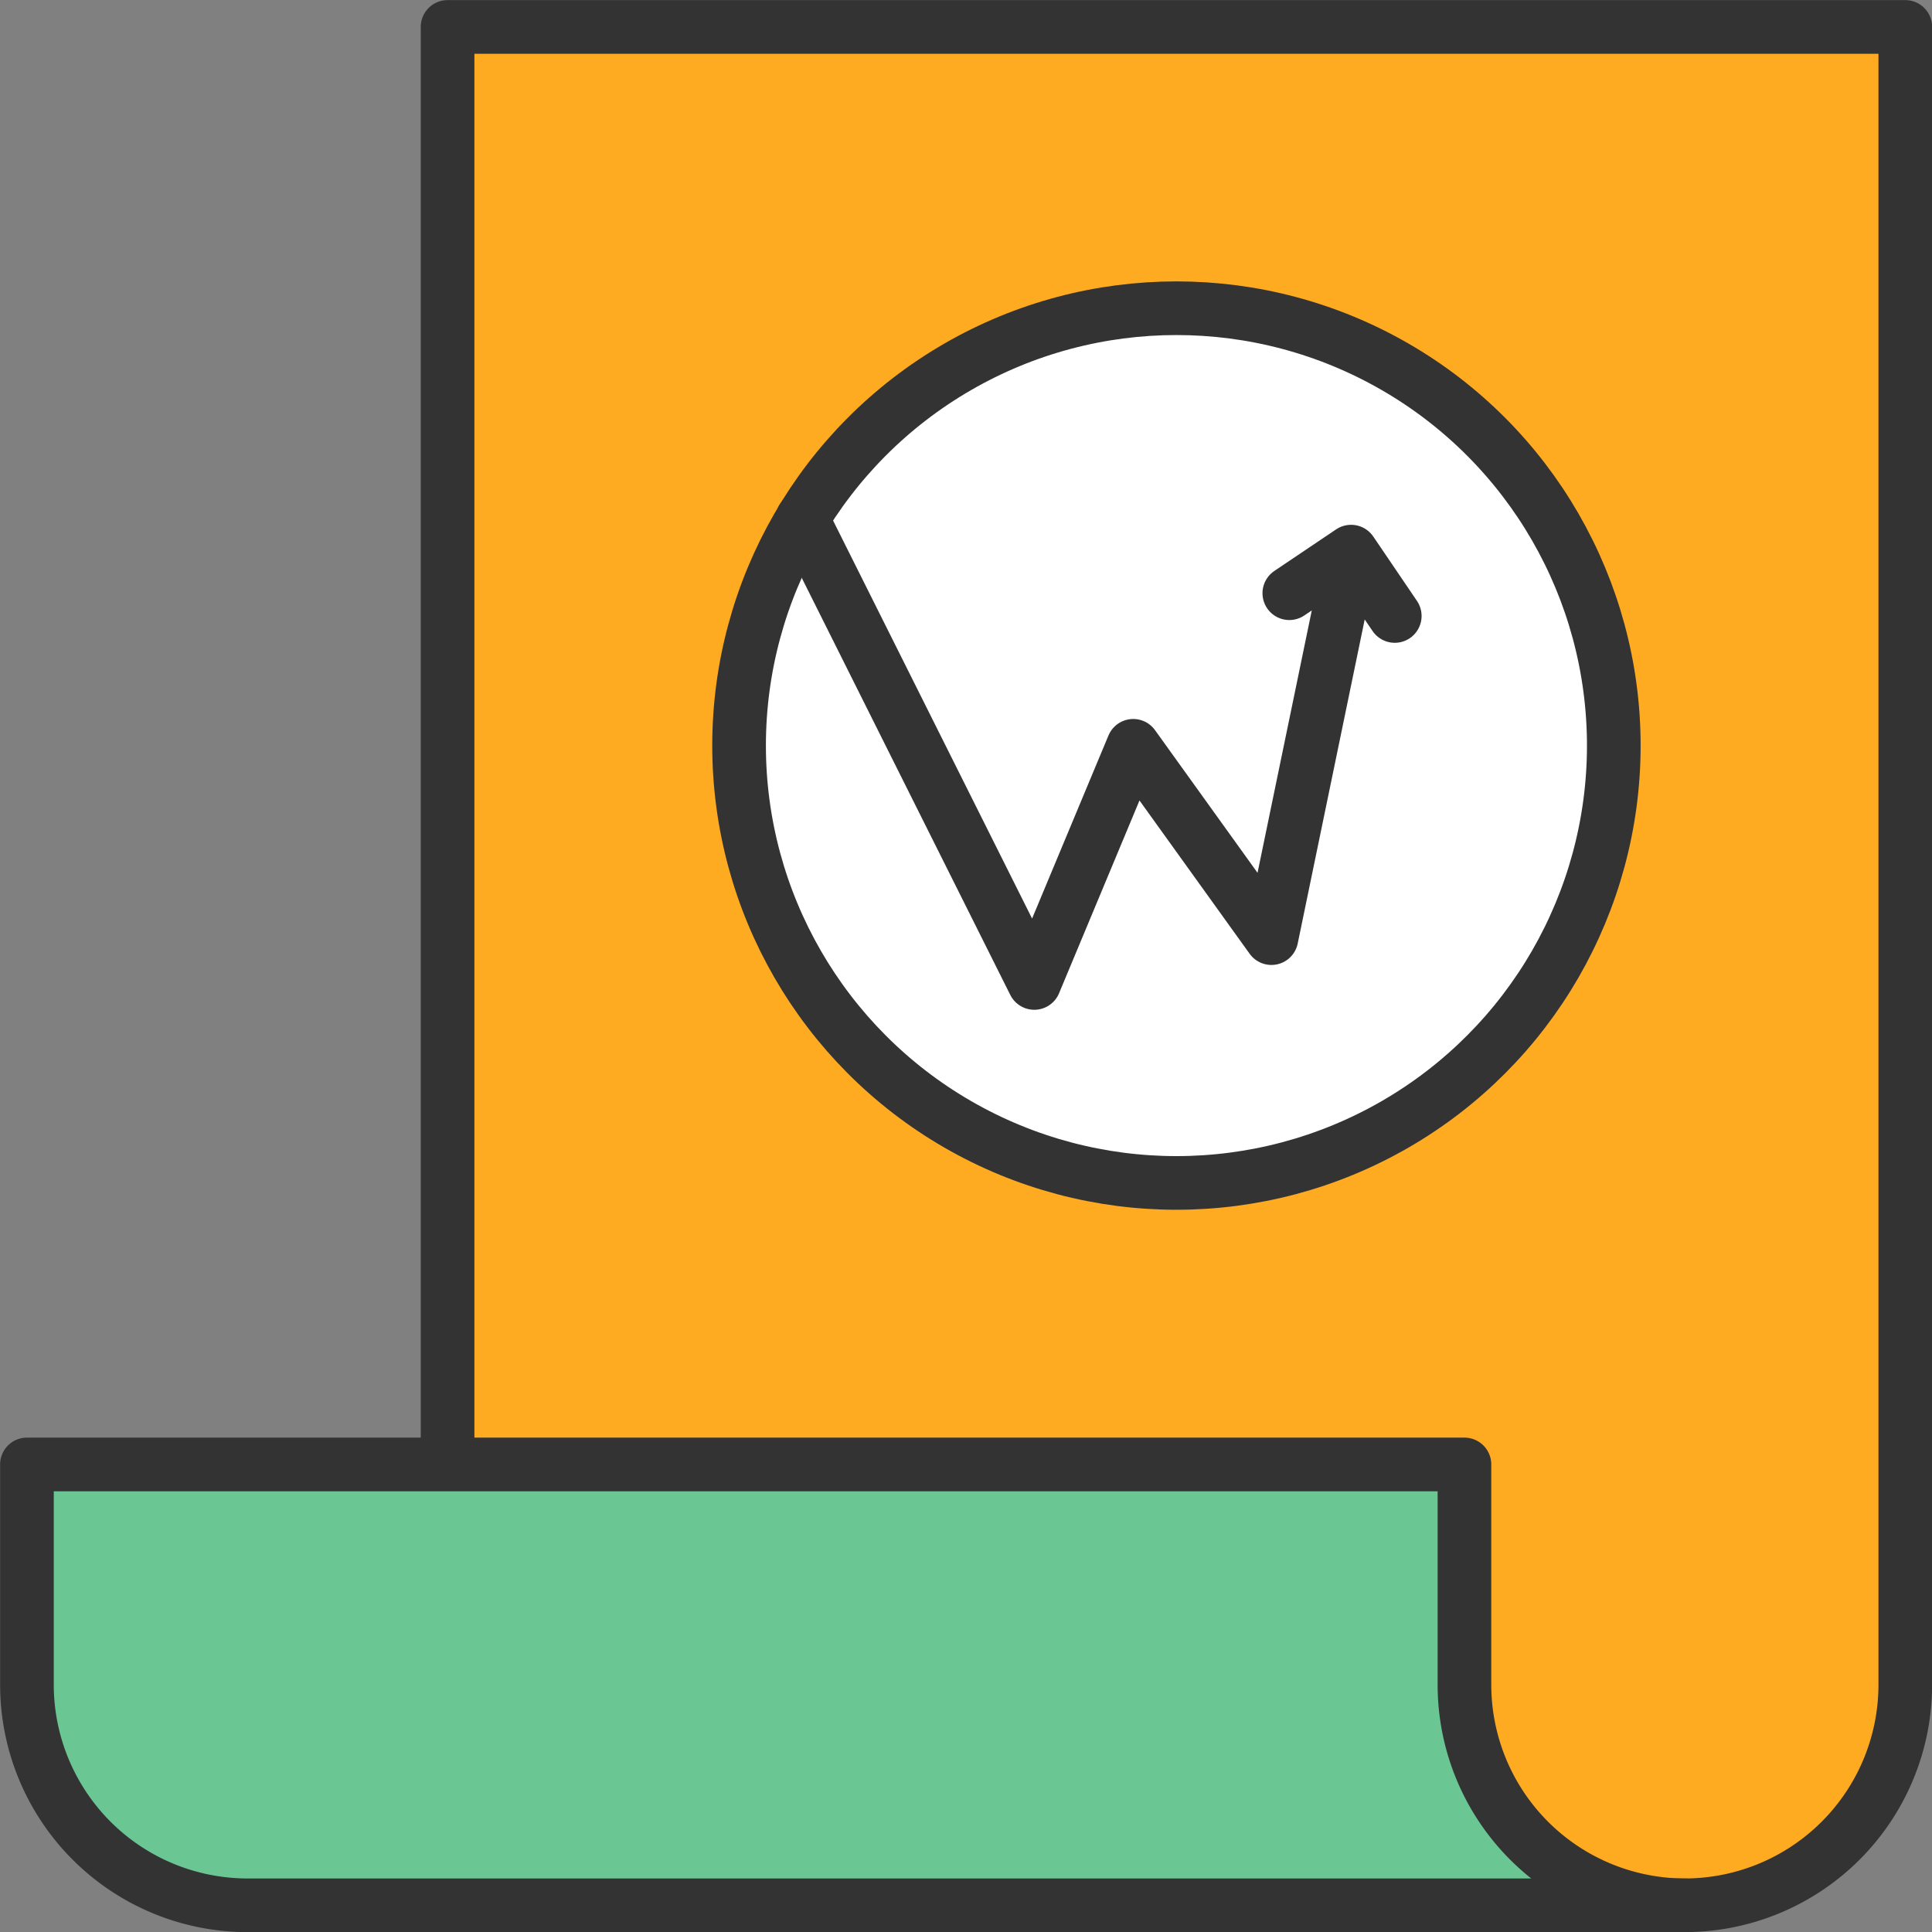 <?xml version="1.0" encoding="UTF-8"?>
<svg xmlns="http://www.w3.org/2000/svg" width="72" height="72" viewBox="0 0 8.318 8.318" shape-rendering="geometricPrecision" image-rendering="optimizeQuality" fill-rule="evenodd" stroke="#333" stroke-width=".231" stroke-linejoin="round" xmlns:v="https://vecta.io/nano"><rect x="0" y="0" width="8.318" height="8.318" fill="#808080" stroke="none"/><g stroke-miterlimit="2.613"><path d="M5.689 8.203h1.565a.95.95 0 0 0 .949-.949V.116H1.927v6.189L3.842 7.54l1.847.663z" fill="#ffab21"/><path d="M.116 6.305h6.189v.949a.95.95 0 0 0 .949.949h-6.19a.95.95 0 0 1-.948-.949v-.949z" fill="#6ac794"/></g><circle cx="5.065" cy="3.21" r="1.883" fill="#fff"/><path d="M3.454 2.234l.999 1.998.426-1.021.595.828.332-1.606m-.255.121l.266-.179.188.277" stroke-miterlimit="2.613" stroke-linecap="round" fill="none"/></svg>